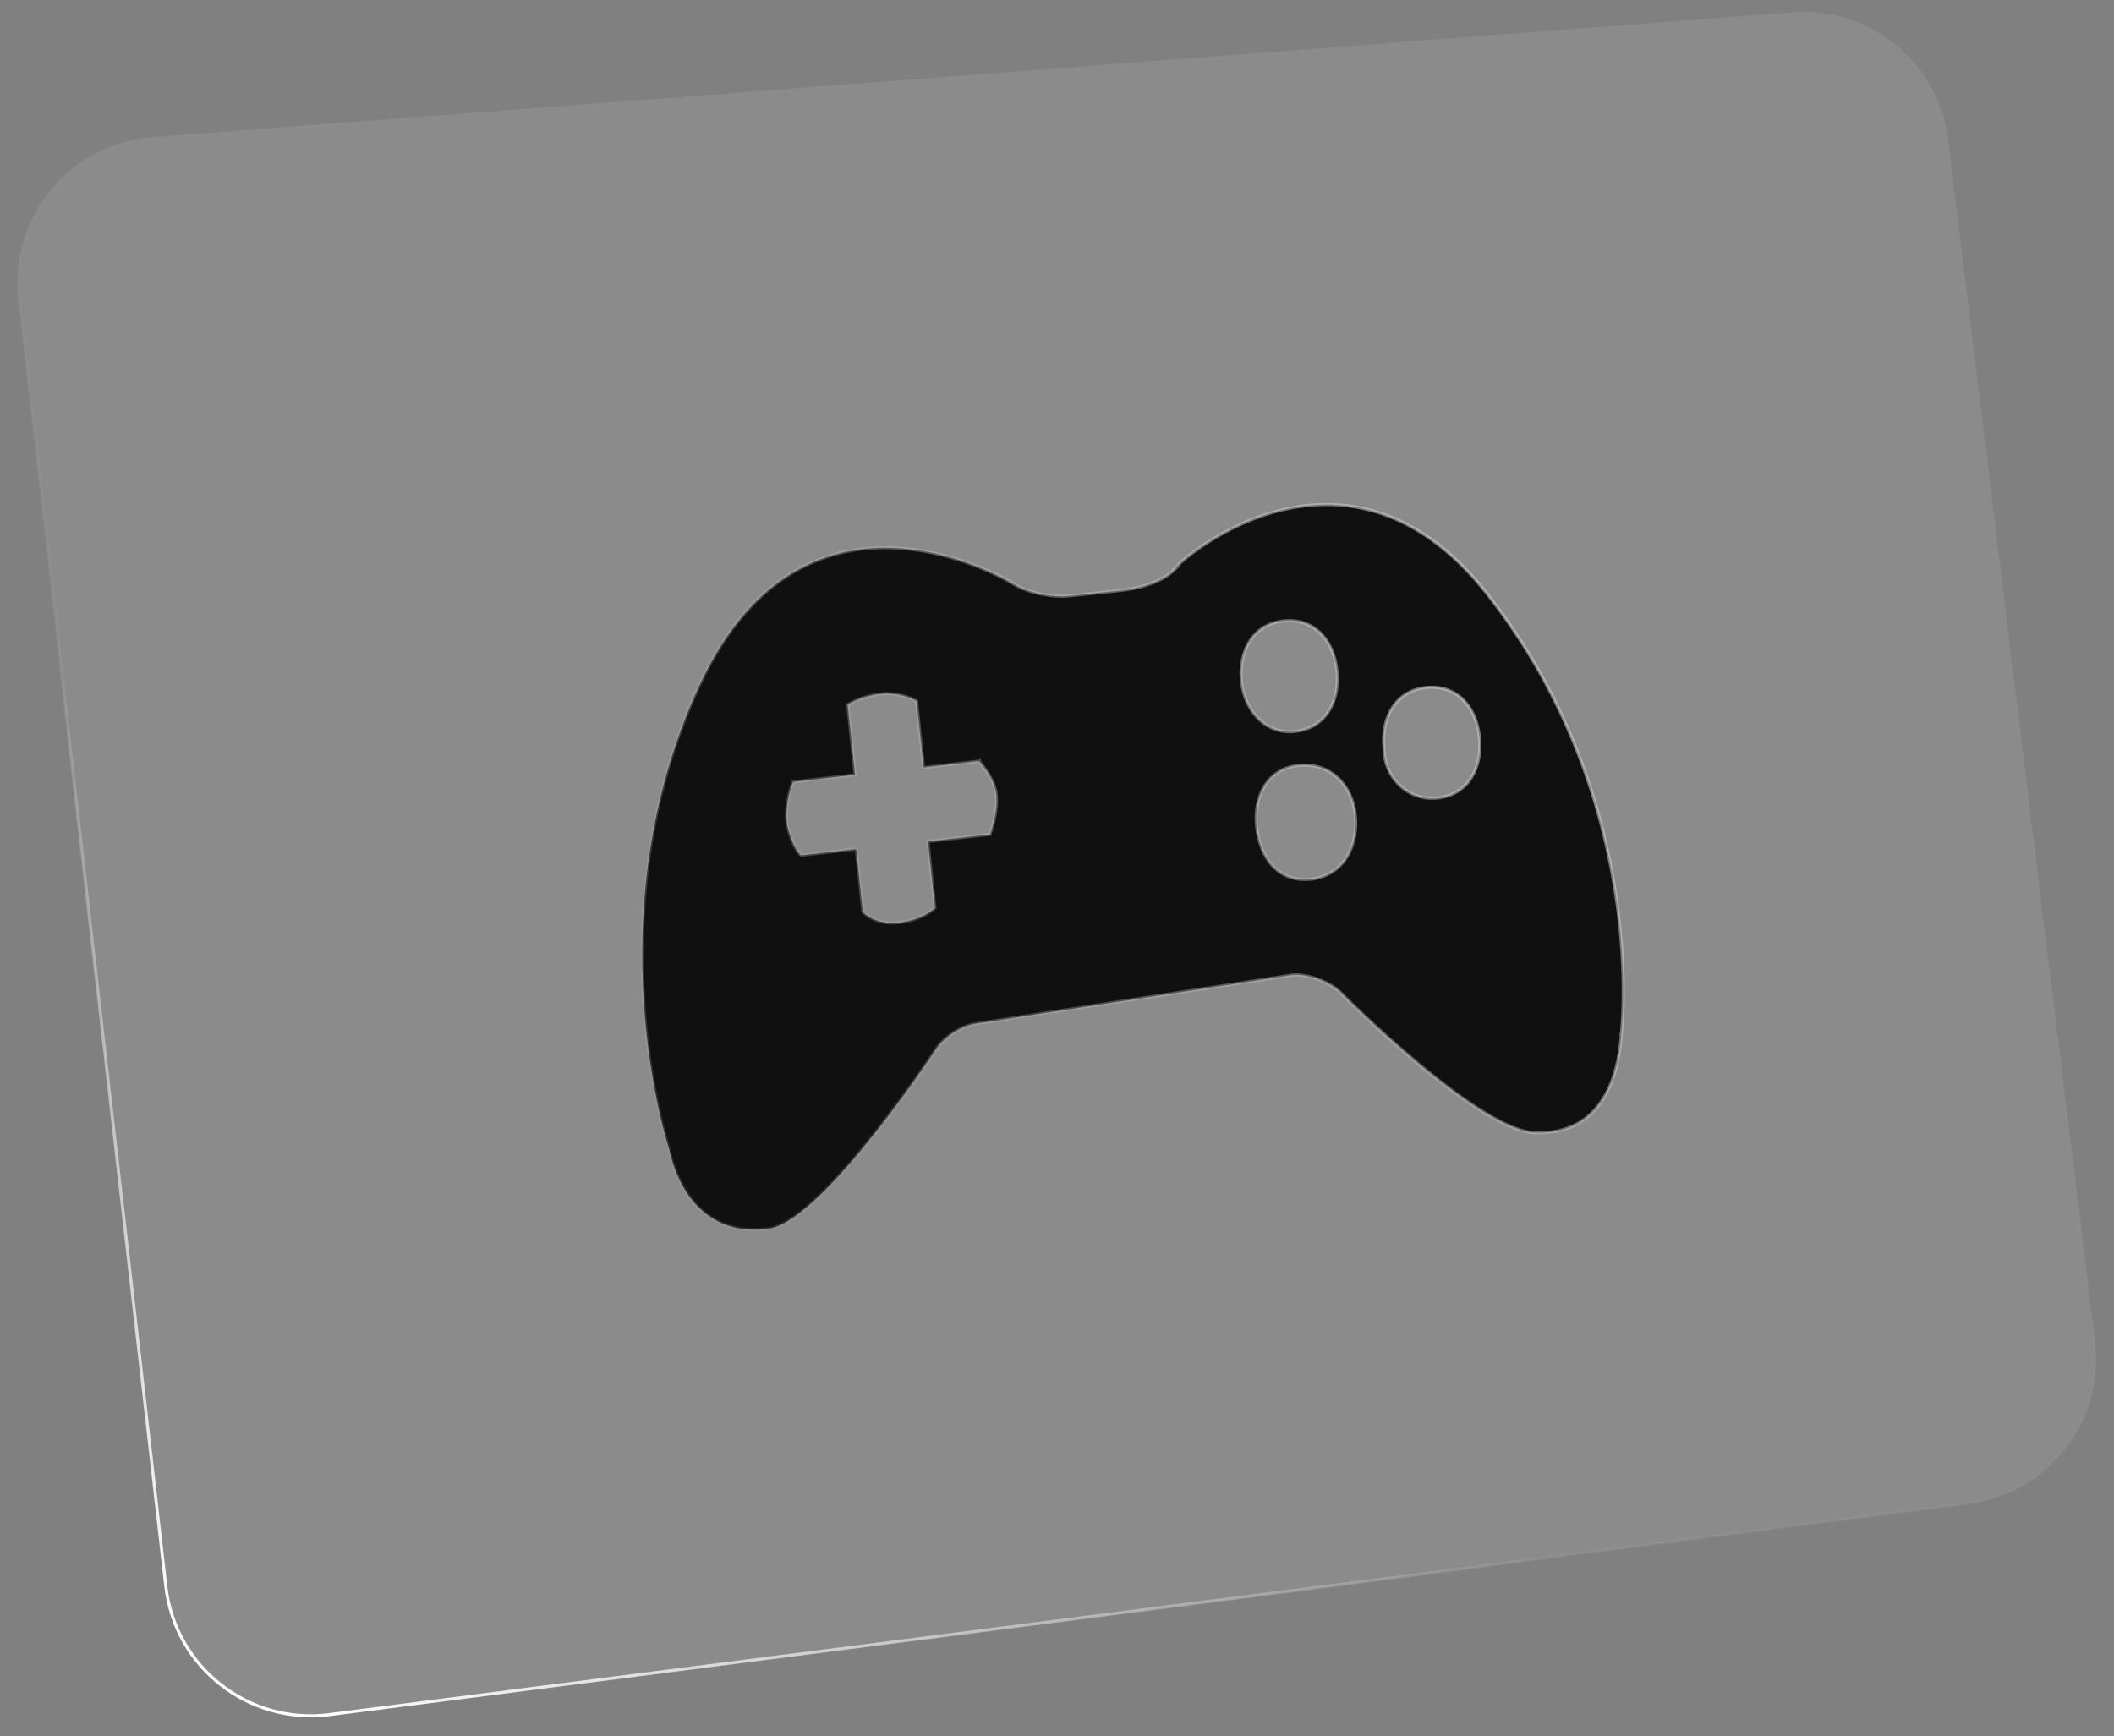 <?xml version="1.0" encoding="UTF-8"?> <svg xmlns="http://www.w3.org/2000/svg" width="688" height="565" viewBox="0 0 688 565" fill="none"><rect x="0" y="0" width="688" height="565" fill="#808080" stroke="none"/><path d="M49.729 44.706L583.293 3.989C608.618 2.057 630.983 20.389 634.058 45.601L681.731 436.484C684.892 462.401 666.543 486.011 640.648 489.346L107.233 558.037C80.949 561.422 56.979 542.644 53.973 516.314L6.15 97.457C3.095 70.699 22.875 46.756 49.729 44.706Z" fill="#F3F3F3" fill-opacity="0.1" stroke="url(#paint0_linear_1072_68)"></path><path d="M486.66 196.735L486.663 196.739C511.614 229.947 521.868 264.852 525.883 291.46C527.89 304.764 528.338 315.99 528.284 323.888C528.256 327.837 528.104 330.953 527.958 333.08C527.886 334.143 527.815 334.959 527.762 335.509C527.736 335.783 527.714 335.991 527.699 336.13C527.691 336.2 527.685 336.252 527.681 336.286L527.677 336.325L527.676 336.334L527.675 336.336C527.675 336.336 527.675 336.336 528.172 336.397L527.675 336.336L527.674 336.35L527.673 336.364C527.051 345.768 524.701 353.915 520.284 359.664C515.885 365.388 509.404 368.779 500.388 368.636L500.373 368.636L500.358 368.636C498.181 368.732 495.549 368.127 492.586 366.957C489.628 365.789 486.375 364.072 482.966 361.979C476.147 357.794 468.744 352.132 461.898 346.433C455.055 340.737 448.778 335.015 444.211 330.716C441.928 328.566 440.073 326.773 438.789 325.518C438.147 324.89 437.648 324.397 437.31 324.061C437.141 323.893 437.012 323.764 436.925 323.677L436.827 323.579L436.802 323.554C434.902 321.458 431.961 319.79 428.985 318.703C426.007 317.615 422.912 317.078 420.68 317.311L420.668 317.312L420.656 317.314L318.445 333.009C315.691 333.3 312.778 334.46 310.212 336.136C307.646 337.811 305.393 340.023 303.977 342.451L303.959 342.477L303.884 342.591C303.817 342.692 303.717 342.842 303.586 343.038C303.323 343.429 302.936 344.004 302.436 344.737C301.437 346.203 299.989 348.303 298.196 350.836C294.609 355.902 289.642 362.698 284.118 369.62C278.593 376.544 272.518 383.584 266.717 389.143C263.816 391.923 260.991 394.325 258.344 396.156C255.698 397.986 253.257 399.226 251.115 399.718C242.252 401.186 234.932 399.231 229.325 394.686C223.703 390.129 219.752 382.927 217.732 373.824L217.727 373.799L217.719 373.775L217.244 373.932C217.719 373.775 217.719 373.775 217.718 373.774L217.718 373.772L217.714 373.762L217.701 373.722C217.69 373.686 217.672 373.632 217.649 373.561C217.603 373.417 217.535 373.201 217.448 372.916C217.274 372.346 217.022 371.499 216.713 370.393C216.096 368.181 215.253 364.934 214.351 360.8C212.546 352.533 210.505 340.722 209.559 326.556C207.669 298.221 210.167 260.485 227.7 222.837C236.455 204.038 247.233 192.631 258.446 186.07C269.661 179.508 281.35 177.768 291.968 178.371C302.59 178.974 312.13 181.922 319.019 184.723C322.462 186.123 325.239 187.486 327.154 188.497C328.112 189.002 328.853 189.42 329.354 189.71C329.605 189.855 329.795 189.969 329.922 190.046C329.986 190.084 330.034 190.113 330.065 190.133L330.101 190.155L330.109 190.16L330.111 190.161C330.111 190.161 330.111 190.161 330.333 189.808L330.111 190.161L330.115 190.163C332.482 191.621 335.614 192.697 338.812 193.34C342.012 193.984 345.315 194.201 348.038 193.917L365.075 192.134C367.771 191.852 370.946 191.214 373.947 190.173C376.943 189.135 379.802 187.683 381.833 185.752L382.898 184.739L382.491 184.782C382.8 184.455 383.218 184.043 383.743 183.561C385.224 182.201 387.517 180.312 390.487 178.241C396.427 174.1 405.048 169.253 415.248 166.471C425.444 163.69 437.207 162.976 449.453 167.082C461.697 171.188 474.469 180.129 486.66 196.735ZM322.182 271.539L322.288 271.249L321.818 271.078C322.288 271.249 322.288 271.249 322.288 271.249L322.288 271.248L322.288 271.247L322.29 271.243L322.296 271.227L322.317 271.165C322.336 271.112 322.364 271.033 322.398 270.932C322.467 270.729 322.564 270.434 322.678 270.064C322.907 269.323 323.206 268.279 323.488 267.062C324.047 264.638 324.546 261.485 324.251 258.67C323.953 255.821 322.552 253.12 321.256 251.156C320.604 250.169 319.971 249.356 319.5 248.789C319.264 248.505 319.069 248.283 318.932 248.131C318.863 248.054 318.809 247.996 318.771 247.956C318.753 247.936 318.738 247.92 318.728 247.91L318.716 247.897L318.713 247.894L318.712 247.893L318.712 247.892C318.712 247.892 318.712 247.892 318.351 248.239L318.712 247.892L318.54 247.714L318.294 247.742L300.564 249.801L298.33 228.446L298.302 228.184L298.07 228.058C294.55 226.154 290.073 225.493 286.789 225.837C283.538 226.177 280.887 227.016 279.046 227.772C278.125 228.15 277.406 228.508 276.914 228.772C276.669 228.904 276.48 229.013 276.351 229.09C276.287 229.129 276.237 229.159 276.203 229.18L276.164 229.205L276.153 229.212L276.15 229.214L276.149 229.215L276.149 229.215C276.149 229.215 276.148 229.215 276.422 229.634L276.148 229.215L275.893 229.382L275.924 229.686L278.274 252.144L258.405 254.428L258.123 254.46L258.006 254.718L258.462 254.924C258.006 254.718 258.006 254.718 258.006 254.719L258.006 254.719L258.005 254.72L258.004 254.725L257.997 254.74C257.994 254.747 257.99 254.755 257.986 254.766C257.982 254.774 257.978 254.784 257.973 254.794C257.953 254.842 257.924 254.911 257.887 255.001C257.815 255.181 257.712 255.445 257.593 255.784C257.354 256.462 257.046 257.444 256.764 258.667C256.199 261.113 255.735 264.532 256.143 268.425L256.146 268.46L256.155 268.493C257.096 272.3 258.168 274.72 259.018 276.2C259.442 276.94 259.812 277.445 260.081 277.769C260.216 277.932 260.325 278.049 260.404 278.129C260.444 278.168 260.476 278.198 260.499 278.22C260.511 278.231 260.521 278.239 260.528 278.246L260.538 278.254L260.541 278.257L260.542 278.258L260.543 278.259C260.543 278.259 260.544 278.259 260.864 277.875L260.544 278.259L260.708 278.396L260.921 278.371L278.651 276.313L280.771 296.575L280.788 296.737L280.897 296.858L281.268 296.523C280.897 296.858 280.897 296.858 280.898 296.858L280.898 296.859L280.899 296.86L280.903 296.864L280.914 296.876C280.923 296.886 280.936 296.899 280.952 296.916C280.985 296.95 281.033 296.998 281.095 297.057C281.219 297.175 281.402 297.339 281.643 297.532C282.126 297.918 282.846 298.418 283.804 298.892C285.725 299.841 288.596 300.678 292.426 300.277C296.227 299.879 299.132 298.73 301.091 297.675C302.07 297.148 302.813 296.645 303.315 296.27C303.565 296.083 303.755 295.928 303.885 295.818C303.949 295.763 303.998 295.72 304.032 295.689C304.049 295.674 304.063 295.662 304.072 295.653L304.083 295.643L304.086 295.64L304.087 295.639L304.088 295.638C304.088 295.638 304.088 295.638 303.744 295.276L304.088 295.638L304.267 295.468L304.241 295.223L302.005 273.858L321.875 271.575L322.182 271.539ZM427.277 286.061L427.276 286.045C432.342 285.299 436.011 282.633 438.309 278.946C440.717 275.083 441.606 270.126 441.082 265.122C440.028 255.053 432.499 248.05 422.601 249.085C417.659 249.602 413.964 252.043 411.649 255.634C409.342 259.212 408.425 263.898 408.948 268.903C409.528 274.445 411.409 279.013 414.414 282.074C417.432 285.148 421.545 286.661 426.479 286.145L426.485 286.144L426.491 286.144L426.497 286.143L426.504 286.142L426.51 286.142L426.516 286.141L426.522 286.14L426.528 286.14L426.534 286.139L426.54 286.139L426.546 286.138L426.552 286.137L426.558 286.137L426.564 286.136L426.57 286.135L426.576 286.135L426.581 286.134L426.587 286.134L426.593 286.133L426.599 286.132L426.604 286.132L426.61 286.131L426.616 286.131L426.622 286.13L426.627 286.129L426.633 286.129L426.638 286.128L426.644 286.128L426.649 286.127L426.655 286.126L426.661 286.126L426.666 286.125L426.671 286.125L426.677 286.124L426.682 286.124L426.688 286.123L426.693 286.123L426.698 286.122L426.704 286.121L426.709 286.121L426.714 286.12L426.719 286.12L426.725 286.119L426.73 286.119L426.735 286.118L426.74 286.118L426.745 286.117L426.75 286.117L426.755 286.116L426.76 286.115L426.765 286.115L426.77 286.114L426.775 286.114L426.78 286.113L426.785 286.113L426.79 286.112L426.795 286.112L426.8 286.111L426.805 286.111L426.809 286.11L426.814 286.11L426.819 286.109L426.824 286.109L426.828 286.108L426.833 286.108L426.838 286.107L426.842 286.107L426.847 286.106L426.851 286.106L426.856 286.105L426.86 286.105L426.865 286.105L426.869 286.104L426.874 286.104L426.878 286.103L426.883 286.103L426.887 286.102L426.891 286.102L426.896 286.101L426.9 286.101L426.904 286.1L426.908 286.1L426.913 286.1L426.917 286.099L426.921 286.099L426.925 286.098L426.929 286.098L426.934 286.097L426.938 286.097L426.942 286.096L426.946 286.096L426.95 286.096L426.954 286.095L426.958 286.095L426.962 286.094L426.965 286.094L426.969 286.094L426.973 286.093L426.977 286.093L426.981 286.092L426.985 286.092L426.988 286.092L426.992 286.091L426.996 286.091L427 286.09L427.003 286.09L427.007 286.09L427.011 286.089L427.014 286.089L427.018 286.089L427.021 286.088L427.025 286.088L427.028 286.087L427.032 286.087L427.035 286.087L427.039 286.086L427.042 286.086L427.045 286.086L427.049 286.085L427.052 286.085L427.055 286.085L427.059 286.084L427.062 286.084L427.065 286.084L427.068 286.083L427.071 286.083L427.075 286.083L427.078 286.082L427.081 286.082L427.084 286.082L427.087 286.081L427.09 286.081L427.093 286.081L427.096 286.08L427.099 286.08L427.102 286.08L427.105 286.079L427.108 286.079L427.111 286.079L427.113 286.079L427.116 286.078L427.119 286.078L427.122 286.078L427.125 286.077L427.127 286.077L427.13 286.077L427.133 286.077L427.135 286.076L427.138 286.076L427.141 286.076L427.143 286.075L427.146 286.075L427.148 286.075L427.151 286.075L427.153 286.074L427.156 286.074L427.158 286.074L427.16 286.074L427.163 286.073L427.165 286.073L427.167 286.073L427.17 286.073L427.172 286.072L427.174 286.072L427.177 286.072L427.179 286.072L427.181 286.071L427.183 286.071L427.185 286.071L427.187 286.071L427.189 286.071L427.191 286.07L427.193 286.07L427.195 286.07L427.197 286.07L427.199 286.07L427.201 286.069L427.203 286.069L427.205 286.069L427.207 286.069L427.209 286.069L427.211 286.068L427.212 286.068L427.214 286.068L427.216 286.068L427.218 286.068L427.219 286.067L427.221 286.067L427.223 286.067L427.224 286.067L427.226 286.067L427.228 286.067L427.229 286.066L427.231 286.066L427.232 286.066L427.234 286.066L427.235 286.066L427.236 286.066L427.238 286.065L427.239 286.065L427.241 286.065L427.242 286.065L427.243 286.065L427.244 286.065L427.246 286.065L427.247 286.065L427.248 286.064L427.249 286.064L427.251 286.064L427.252 286.064L427.253 286.064L427.254 286.064L427.255 286.064L427.256 286.064L427.257 286.064L427.258 286.063L427.259 286.063L427.26 286.063L427.261 286.063L427.262 286.063L427.262 286.063L427.263 286.063L427.264 286.063L427.265 286.063L427.266 286.063L427.266 286.063L427.267 286.062L427.268 286.062L427.269 286.062L427.269 286.062L427.27 286.062L427.27 286.062L427.271 286.062L427.272 286.062L427.272 286.062L427.273 286.062L427.273 286.062L427.273 286.062L427.274 286.062L427.274 286.062L427.275 286.062L427.275 286.062L427.275 286.062L427.276 286.062L427.276 286.062L427.276 286.061L427.276 286.061L427.277 286.061L427.277 286.061L427.277 286.061L427.277 286.061L427.277 286.061ZM421.447 238.058C426.389 237.541 430.084 235.1 432.399 231.51C434.706 227.932 435.623 223.245 435.1 218.24C434.576 213.234 432.718 208.939 429.726 206.018C426.724 203.087 422.616 201.575 417.683 202.091C412.742 202.608 409.047 205.05 406.732 208.64C404.425 212.218 403.507 216.904 404.031 221.91C404.963 230.815 411.489 239.1 421.447 238.058ZM467.849 259.719C472.791 259.202 476.486 256.761 478.801 253.171C481.108 249.593 482.026 244.906 481.502 239.901C480.978 234.895 479.12 230.6 476.128 227.679C473.127 224.748 469.018 223.236 464.086 223.752C459.144 224.269 455.449 226.71 453.134 230.3C450.832 233.871 449.913 238.546 450.43 243.54C450.293 252.654 457.951 260.755 467.849 259.719Z" fill="#101010" stroke="url(#paint1_linear_1072_68)"></path><defs><linearGradient id="paint0_linear_1072_68" x1="478.174" y1="84.499" x2="101.501" y2="689.618" gradientUnits="userSpaceOnUse"><stop stop-color="#999999" stop-opacity="0"></stop><stop offset="0.485" stop-color="white" stop-opacity="0.05"></stop><stop offset="0.845" stop-color="white"></stop></linearGradient><linearGradient id="paint1_linear_1072_68" x1="792.201" y1="9.55" x2="120.184" y2="506.362" gradientUnits="userSpaceOnUse"><stop stop-color="white"></stop><stop offset="1" stop-color="#999999" stop-opacity="0"></stop></linearGradient></defs></svg> 